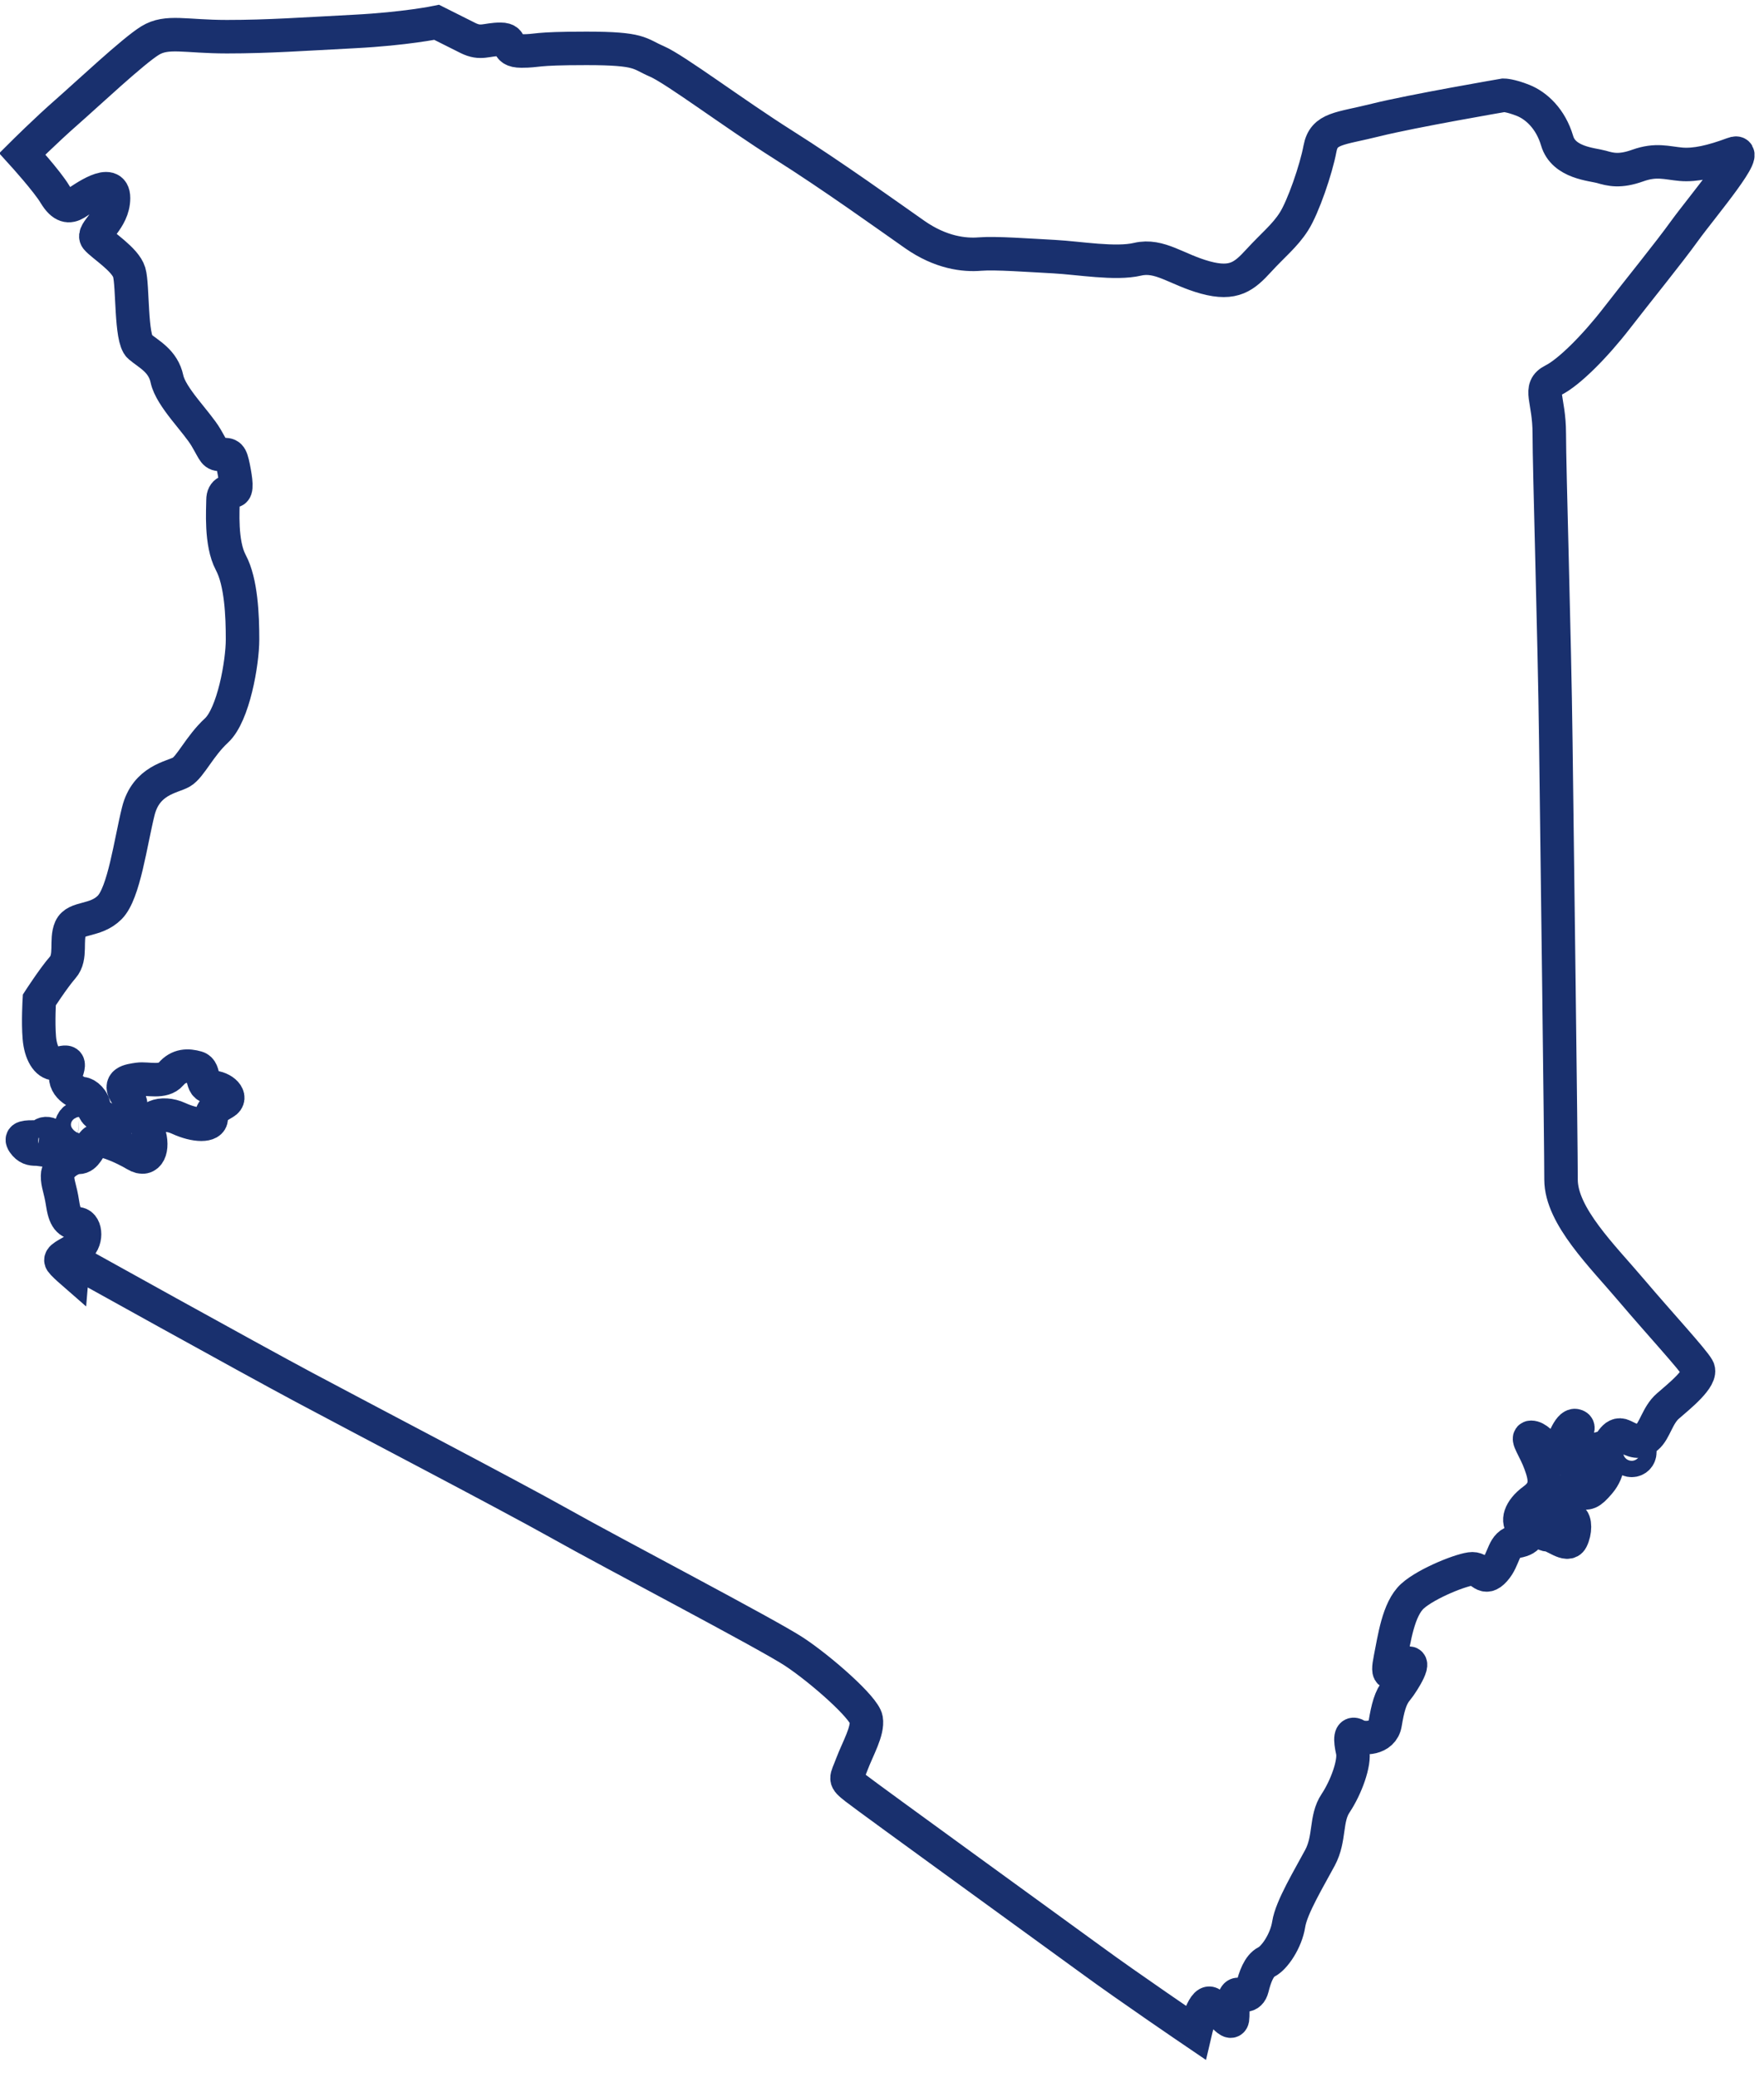 <?xml version="1.0" encoding="UTF-8"?>
<svg width="79px" height="93px" viewBox="0 0 79 93" version="1.1" xmlns="http://www.w3.org/2000/svg" xmlns:xlink="http://www.w3.org/1999/xlink">
    <!-- Generator: sketchtool 57.1 (101010) - https://sketch.com -->
    <title>B5421E81-3EF4-4B66-8D65-C93D290BE538</title>
    <desc>Created with sketchtool.</desc>
    <g id="Redesign-29.10." stroke="none" stroke-width="1" fill="none" fill-rule="evenodd">
        <g id="Countries_v2@2x" transform="translate(-767, -388)" stroke="#19306E" stroke-width="1.5">
            <g id="Afriwise_landen_rand_Kenya" transform="translate(768, 389)">
                <path d="M72.059,56.771 C70.778,55.255 68.91,53.447 68.91,51.816 C68.91,50.184 68.736,36.896 68.676,32.175 C68.618,27.453 68.384,19.993 68.384,18.419 C68.384,16.846 67.861,16.379 68.558,16.028 C69.26,15.68 70.427,14.514 71.418,13.231 C72.41,11.948 73.695,10.376 74.453,9.326 C75.211,8.278 77.545,5.537 76.613,5.888 C75.678,6.236 74.919,6.411 74.279,6.355 C73.636,6.296 73.169,6.12 72.351,6.411 C71.535,6.703 71.127,6.588 70.718,6.471 C70.308,6.355 69.028,6.296 68.736,5.305 C68.444,4.315 67.801,3.732 67.217,3.497 C66.634,3.265 66.342,3.265 66.342,3.265 C66.342,3.265 62.258,3.965 60.624,4.371 C58.991,4.781 58.29,4.723 58.115,5.655 C57.942,6.588 57.358,8.278 56.948,8.919 C56.54,9.56 56.013,9.968 55.373,10.668 C54.733,11.365 54.263,11.775 52.982,11.425 C51.697,11.074 50.94,10.376 49.947,10.608 C48.955,10.842 47.321,10.551 46.212,10.491 C45.105,10.434 43.587,10.318 42.885,10.376 C42.188,10.434 41.135,10.318 39.968,9.502 C38.801,8.686 36.293,6.879 34.076,5.48 C31.859,4.08 29.233,2.1 28.417,1.749 C27.601,1.4 27.715,1.166 25.267,1.166 C22.815,1.166 23.165,1.284 22.35,1.284 C21.532,1.284 22.058,0.759 21.415,0.759 C20.773,0.759 20.54,0.991 19.956,0.701 C19.373,0.409 18.557,0 18.557,0 C18.557,0 17.156,0.291 14.879,0.409 C12.604,0.526 11.029,0.643 9.162,0.643 C7.293,0.643 6.478,0.351 5.721,0.817 C4.96,1.284 2.917,3.206 1.985,4.023 C1.053,4.839 0,5.888 0,5.888 C0,5.888 1.11,7.111 1.459,7.695 C1.81,8.278 2.102,8.278 2.394,8.103 C2.685,7.928 4.084,6.879 4.084,7.868 C4.084,8.859 3.095,9.385 3.327,9.677 C3.561,9.968 4.611,10.608 4.786,11.192 C4.96,11.775 4.846,14.165 5.251,14.514 C5.661,14.863 6.304,15.154 6.478,15.971 C6.653,16.787 7.82,17.895 8.228,18.594 C8.638,19.294 8.579,19.35 8.93,19.35 C9.279,19.35 9.336,19.35 9.454,19.935 C9.57,20.518 9.627,20.982 9.454,20.982 C9.279,20.982 8.987,20.982 8.987,21.392 C8.987,21.8 8.87,23.314 9.336,24.188 C9.805,25.062 9.862,26.579 9.862,27.628 C9.862,28.677 9.454,31.009 8.695,31.708 C7.937,32.408 7.528,33.339 7.12,33.573 C6.71,33.805 5.543,33.923 5.194,35.322 C4.846,36.719 4.554,38.994 3.911,39.633 C3.269,40.276 2.394,40.043 2.16,40.567 C1.928,41.091 2.22,41.85 1.81,42.316 C1.402,42.782 0.761,43.773 0.761,43.773 C0.761,43.773 0.702,44.764 0.761,45.462 C0.818,46.163 1.11,46.628 1.459,46.628 C1.81,46.628 2.22,46.336 1.985,46.979 C1.75,47.62 2.512,47.97 2.685,47.97 C2.861,47.97 3.209,48.261 3.209,48.611 C3.209,48.959 3.736,48.959 3.736,49.25 C3.736,49.542 4.262,49.367 4.494,49.076 C4.728,48.784 5.078,48.611 4.668,48.028 C4.262,47.445 4.786,47.387 5.194,47.327 C5.603,47.27 6.304,47.502 6.653,47.095 C7.002,46.687 7.412,46.687 7.82,46.804 C8.228,46.919 7.937,47.678 8.46,47.678 C8.987,47.678 9.454,48.144 9.044,48.376 C8.638,48.611 8.46,48.727 8.46,49.076 C8.46,49.427 7.763,49.427 7.002,49.076 C6.245,48.727 5.429,49.019 5.661,49.718 C5.895,50.416 5.661,51.059 5.078,50.707 C4.494,50.359 3.444,49.893 3.209,50.125 C2.977,50.359 2.861,50.824 2.512,50.824 C2.16,50.824 1.577,51.234 1.577,51.642 C1.577,52.05 1.694,52.165 1.81,52.924 C1.928,53.681 2.16,53.738 2.512,53.798 C2.861,53.856 2.917,54.613 2.452,54.904 C1.985,55.195 1.637,55.313 1.75,55.487 C1.815,55.58 2.038,55.787 2.233,55.957 C2.248,55.775 2.347,55.466 2.347,55.466 C2.347,55.466 10.11,59.781 12.618,61.119 C15.126,62.461 21.721,65.901 24.055,67.209 C26.389,68.524 33.359,72.164 34.558,72.952 C35.751,73.737 37.707,75.458 37.793,75.981 C37.882,76.507 37.415,77.293 37.151,77.992 C36.892,78.691 36.772,78.635 37.329,79.072 C37.882,79.509 46.253,85.569 47.889,86.764 C49.522,87.96 52.526,90 52.526,90 C52.526,90 52.864,88.536 53.214,88.709 C53.566,88.884 54.206,89.934 54.206,89.292 C54.206,88.652 54.263,88.301 54.441,88.301 C54.614,88.301 54.965,88.477 55.081,88.01 C55.198,87.543 55.373,87.02 55.722,86.844 C56.073,86.669 56.597,85.913 56.715,85.155 C56.832,84.397 57.65,83.055 58.115,82.181 C58.582,81.307 58.347,80.433 58.817,79.735 C59.282,79.035 59.692,77.926 59.574,77.403 C59.457,76.879 59.457,76.529 59.749,76.704 C60.041,76.879 60.916,76.879 61.033,76.178 C61.151,75.478 61.265,75.012 61.556,74.664 C61.848,74.313 62.55,73.147 61.908,73.555 C61.265,73.964 61.091,74.138 61.265,73.264 C61.443,72.389 61.616,71.05 62.258,70.467 C62.901,69.885 64.534,69.243 64.943,69.243 C65.349,69.243 65.467,69.826 65.932,69.302 C66.402,68.776 66.284,68.136 66.926,68.018 C67.569,67.901 67.509,67.61 67.217,67.378 C66.926,67.144 67.042,66.621 67.683,66.153 C68.326,65.687 68.209,65.164 67.975,64.521 C67.743,63.881 67.334,63.355 67.569,63.355 C67.801,63.355 68.093,63.647 68.266,63.938 C68.444,64.229 68.618,64.581 68.793,64.113 C68.968,63.647 69.26,62.772 69.551,62.832 C69.843,62.89 69.493,63.182 69.433,63.647 C69.376,64.113 69.433,64.464 69.785,64.289 C70.135,64.113 70.543,63.822 70.835,63.822 C71.127,63.822 71.243,63.064 71.71,63.298 C72.177,63.53 72.41,63.647 72.76,63.355 C73.112,63.064 73.226,62.364 73.695,61.958 C74.161,61.55 75.268,60.676 75.036,60.268 C74.803,59.858 73.344,58.284 72.059,56.771 Z" id="Stroke-1"></path>
                <path d="M72.439,64.022 C72.439,64.23 72.276,64.39 72.076,64.39 C71.871,64.39 71.707,64.23 71.707,64.022 C71.707,63.823 71.871,63.659 72.076,63.659 C72.276,63.659 72.439,63.823 72.439,64.022 Z" id="Stroke-3"></path>
                <path d="M70.119,64.783 C69.499,65.052 69.329,65.851 69.726,65.851 C70.119,65.851 70.177,65.916 70.629,65.385 C71.081,64.852 71.081,64.185 70.684,64.45 C70.291,64.718 70.119,64.783 70.119,64.783 Z" id="Stroke-5"></path>
                <path d="M69.022,66.585 C68.603,66.585 68.542,67.153 68.244,67.153 C67.946,67.153 68.007,67.721 68.305,67.721 C68.603,67.721 69.199,68.287 69.378,67.932 C69.557,67.577 69.557,67.08 69.378,67.011 C69.199,66.94 69.022,66.585 69.022,66.585 Z" id="Stroke-7"></path>
                <path d="M0.626,49.908 C0.159,49.908 -0.124,49.908 0.054,50.165 C0.232,50.422 0.41,50.45 0.626,50.45 C0.838,50.45 1.017,50.551 1.229,50.422 C1.446,50.295 1.551,50.038 1.373,49.884 C1.195,49.73 1.017,49.73 0.911,49.806 C0.803,49.884 0.626,49.908 0.626,49.908 Z" id="Stroke-9"></path>
                <path d="M2.553,49.048 C2.353,49.033 2.154,49.255 2.202,49.54 C2.249,49.829 2.507,49.745 2.647,49.745 C2.786,49.745 2.998,49.499 2.903,49.209 C2.81,48.924 2.645,49.056 2.553,49.048 Z" id="Stroke-11"></path>
            </g>
        </g>
    </g>
</svg>